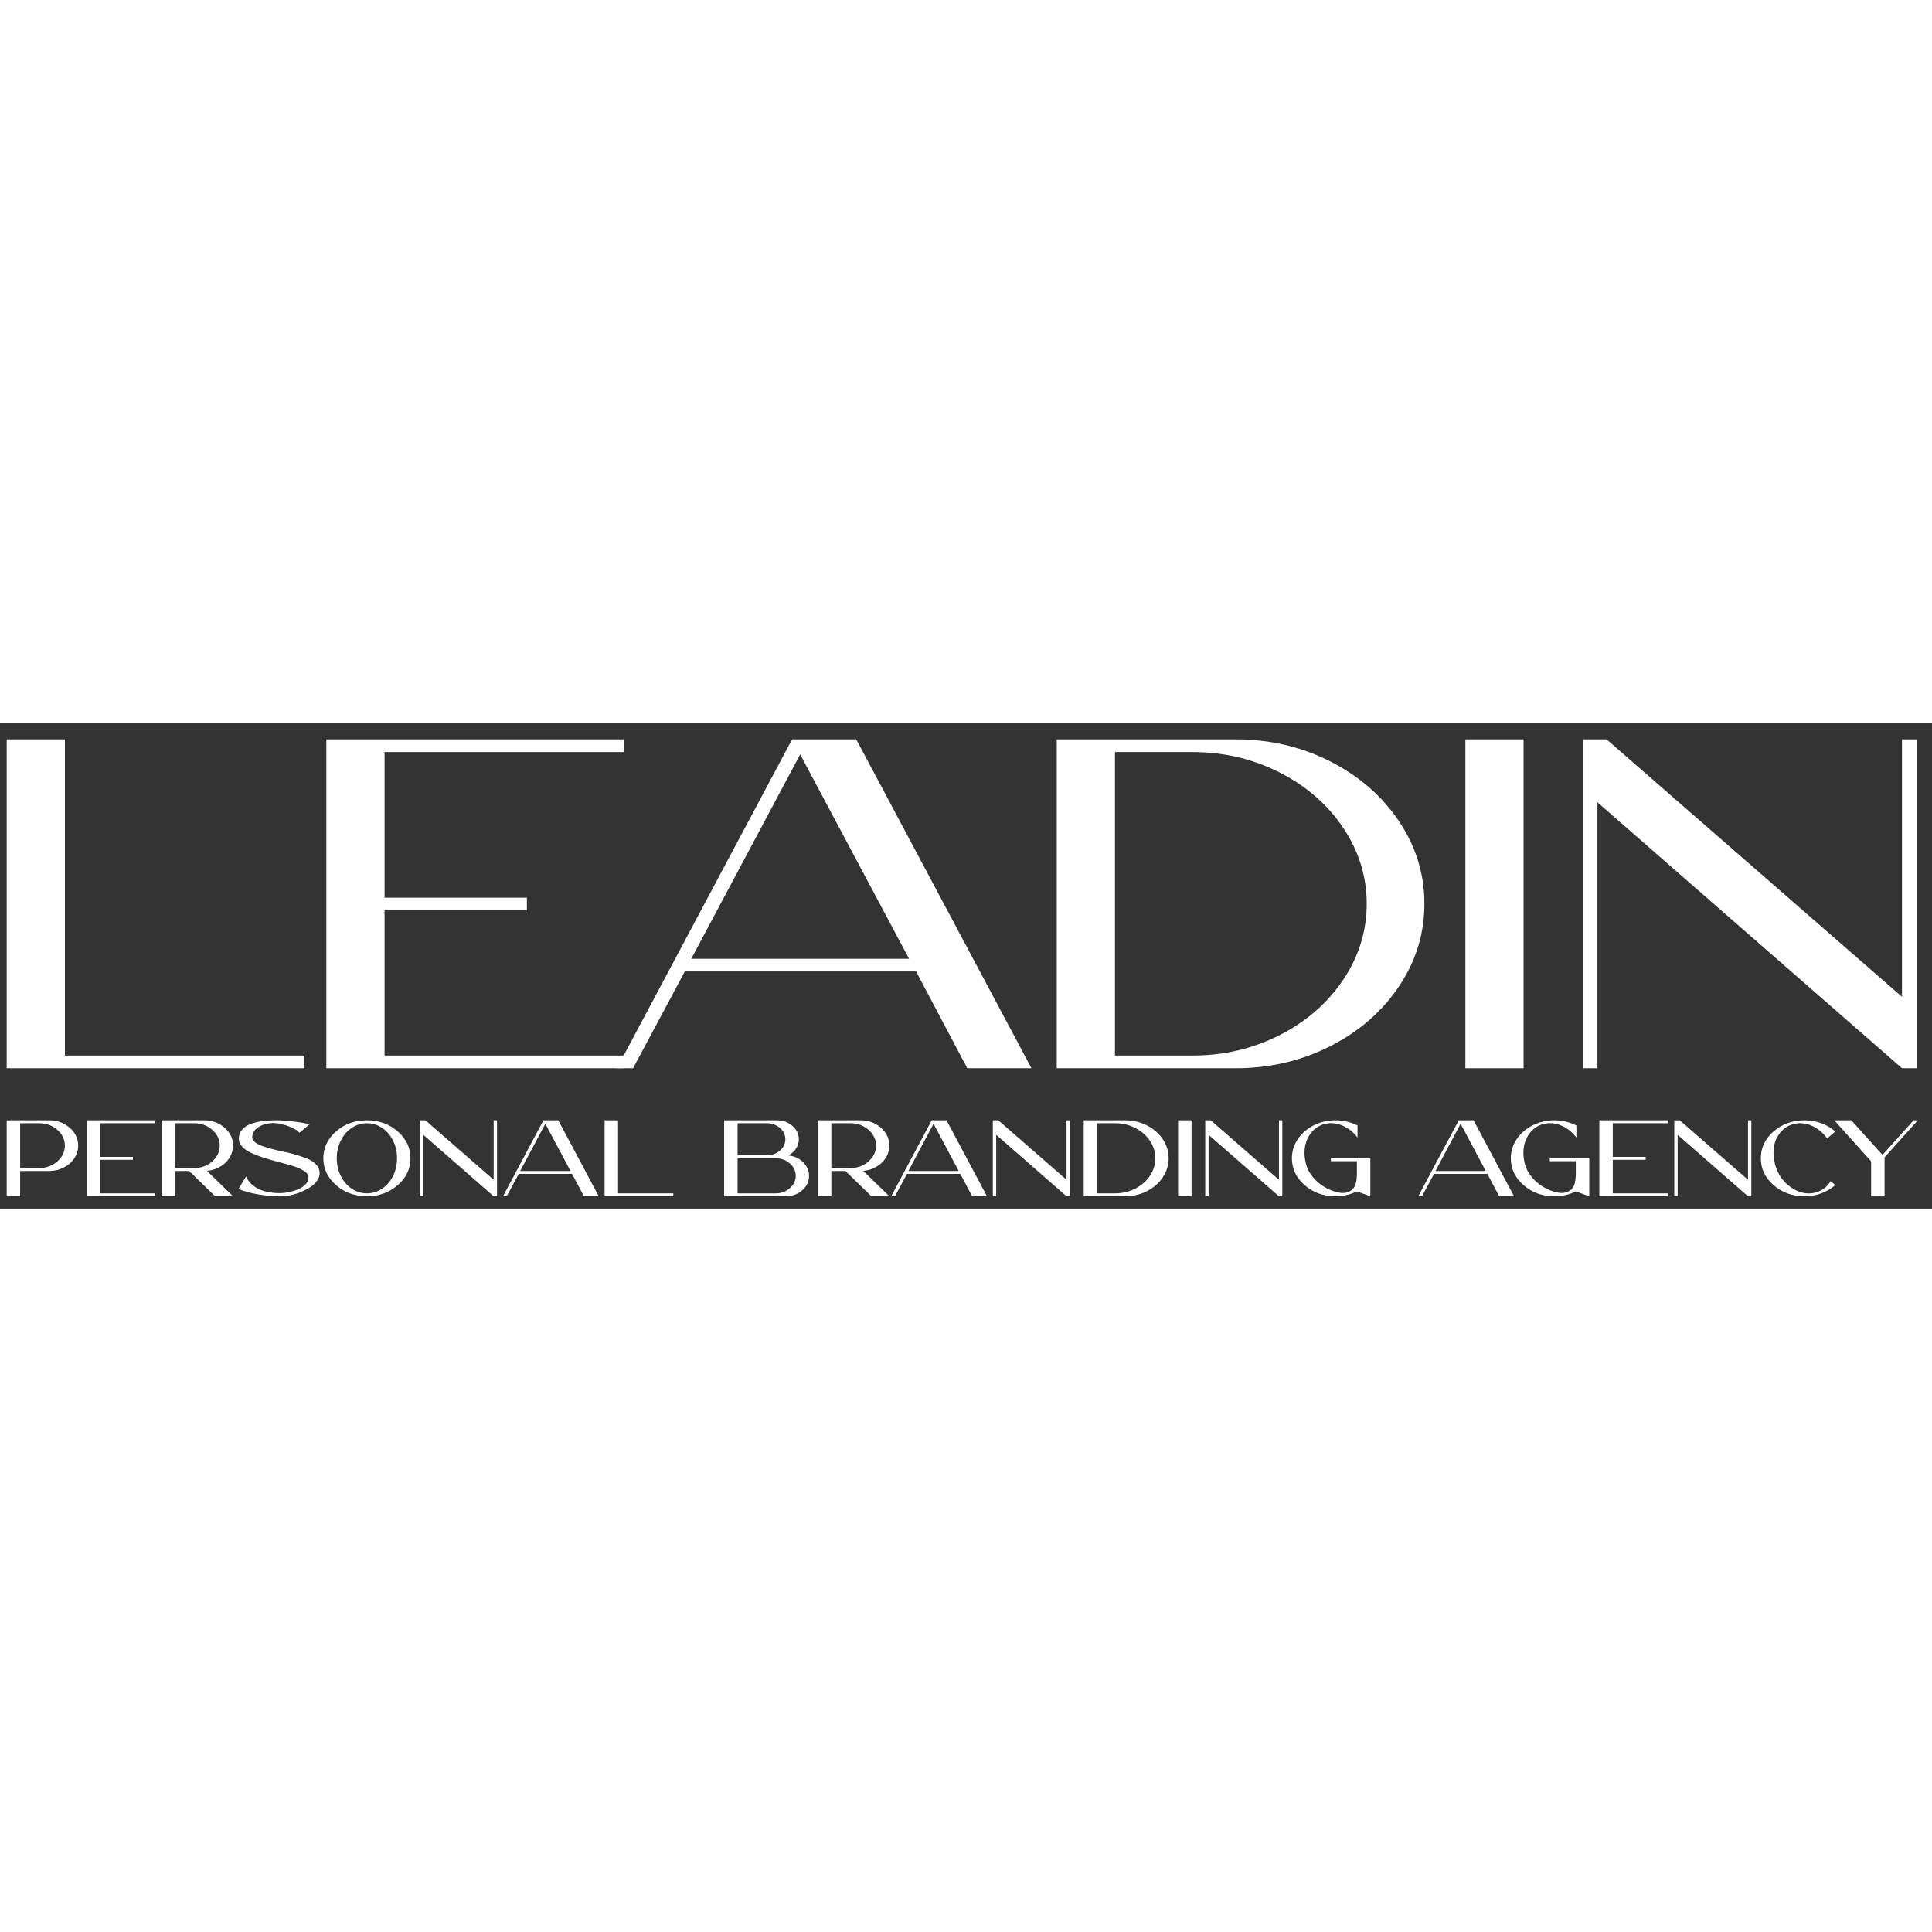 <?xml version="1.0" encoding="UTF-8"?>
<svg xmlns="http://www.w3.org/2000/svg" xmlns:xlink="http://www.w3.org/1999/xlink" width="16" height="16" viewBox="0 0 2513.63 631.35">
<rect x="0" y="0" width="2513.63" height="631.35" fill="#333333" stroke="none"/>
<path fill-rule="nonzero" fill="white" fill-opacity="1" d="M 26.203 520.242 L 26.203 578.547 L 50.988 578.547 C 60.168 578.547 68.023 575.68 74.559 569.938 C 81.094 564.199 84.359 557.324 84.359 549.324 C 84.359 541.324 81.094 534.477 74.559 528.781 C 68.023 523.09 60.168 520.242 50.988 520.242 Z M 8.707 615.254 L 8.707 516.43 L 63.949 516.43 C 74.316 516.43 83.199 519.652 90.598 526.098 C 97.996 532.547 101.695 540.289 101.695 549.324 C 101.695 555.254 100.02 560.758 96.672 565.844 C 93.324 570.926 88.734 574.949 82.902 577.914 C 77.07 580.879 70.754 582.363 63.949 582.363 L 26.203 582.363 L 26.203 615.254 Z M 8.707 615.254 "/>
<path fill-rule="nonzero" fill="white" fill-opacity="1" d="M 112.711 615.258 L 112.711 516.43 L 202.133 516.43 L 202.133 520.242 L 130.207 520.242 L 130.207 564.008 L 172.973 564.008 L 172.973 567.82 L 130.207 567.82 L 130.207 611.445 L 202.133 611.445 L 202.133 615.258 Z M 112.711 615.258 "/>
<path fill-rule="nonzero" fill="white" fill-opacity="1" d="M 227.727 520.242 L 227.727 578.547 L 252.516 578.547 C 261.691 578.547 269.551 575.68 276.086 569.938 C 282.617 564.199 285.887 557.324 285.887 549.324 C 285.887 541.324 282.617 534.477 276.086 528.781 C 269.551 523.09 261.691 520.242 252.516 520.242 Z M 303.219 549.324 C 303.219 554.879 301.734 560.078 298.766 564.926 C 295.793 569.773 291.719 573.727 286.535 576.785 C 281.348 579.844 275.57 581.656 269.199 582.219 L 303.219 615.254 L 279.891 615.254 L 246.035 582.363 L 227.727 582.363 L 227.727 615.254 L 210.23 615.254 L 210.23 516.43 L 265.473 516.43 C 275.949 516.43 284.859 519.652 292.203 526.098 C 299.547 532.547 303.219 540.289 303.219 549.324 "/>
<path fill-rule="nonzero" fill="white" fill-opacity="1" d="M 403.008 521.371 L 389.562 532.664 C 386.215 528.902 380.383 525.676 372.066 522.992 C 363.75 520.312 356.461 519.441 350.199 520.383 C 344.582 521.137 339.773 522.852 335.781 525.535 C 331.785 528.219 329.301 531.773 328.328 536.195 C 327.785 539.02 328.543 541.539 330.598 543.746 C 332.645 545.961 335.59 547.793 339.426 549.254 C 343.258 550.715 347.711 552.125 352.789 553.488 C 357.863 554.855 363.129 556.078 368.586 557.16 C 374.035 558.242 379.438 559.582 384.785 561.184 C 390.129 562.785 394.992 564.453 399.363 566.195 C 403.738 567.938 407.41 570.219 410.379 573.043 C 413.348 575.867 415.102 579.02 415.645 582.5 C 416.293 586.27 415.562 589.938 413.457 593.516 C 411.352 597.094 408.41 600.148 404.629 602.691 C 400.848 605.23 396.609 607.492 391.914 609.469 C 387.215 611.445 382.543 612.926 377.898 613.914 C 373.254 614.902 369.043 615.398 365.262 615.398 C 355.328 615.301 345.281 614.387 335.133 612.645 C 324.98 610.902 316.719 608.574 310.348 605.656 L 320.066 589.562 C 322.117 594.176 325.223 598.102 329.383 601.352 C 333.539 604.598 338.102 606.926 343.07 608.34 C 348.035 609.75 353.246 610.645 358.703 611.02 C 364.156 611.398 369.418 611.09 374.496 610.102 C 379.574 609.113 384.16 607.75 388.266 606.008 C 392.371 604.27 395.609 602.012 397.988 599.23 C 400.363 596.457 401.496 593.516 401.391 590.406 C 401.281 587.492 399.363 584.809 395.637 582.359 C 391.914 579.914 387.188 577.797 381.465 576.008 C 375.738 574.219 369.449 572.457 362.59 570.715 C 355.73 568.973 349.035 567.043 342.504 564.926 C 335.969 562.809 330.109 560.477 324.926 557.938 C 319.742 555.395 315.855 552.195 313.262 548.336 C 310.672 544.477 310.074 540.102 311.48 535.207 C 312.344 532.008 314.152 529.16 316.906 526.664 C 319.66 524.172 323.09 522.219 327.195 520.805 C 331.297 519.395 335.723 518.336 340.477 517.629 C 345.23 516.926 350.359 516.523 355.867 516.43 C 369.582 516.242 385.297 517.891 403.008 521.371 "/>
<path fill-rule="nonzero" fill="white" fill-opacity="1" d="M 457.602 605.375 C 463.648 609.422 470.238 611.445 477.367 611.445 C 484.492 611.445 491.078 609.422 497.129 605.375 C 503.176 601.328 507.926 595.797 511.383 588.785 C 514.84 581.773 516.57 574.125 516.57 565.844 C 516.57 557.562 514.84 549.914 511.383 542.898 C 507.926 535.891 503.176 530.359 497.129 526.312 C 491.078 522.266 484.492 520.242 477.367 520.242 C 470.238 520.242 463.648 522.266 457.602 526.312 C 451.551 530.359 446.801 535.891 443.344 542.898 C 439.887 549.914 438.16 557.562 438.16 565.844 C 438.16 574.125 439.887 581.773 443.344 588.785 C 446.801 595.797 451.551 601.328 457.602 605.375 M 437.27 530.898 C 448.34 521.254 461.703 516.43 477.367 516.43 C 493.023 516.43 506.387 521.254 517.461 530.898 C 528.527 540.551 534.062 552.195 534.062 565.844 C 534.062 579.492 528.527 591.137 517.461 600.785 C 506.387 610.434 493.023 615.254 477.367 615.254 C 461.703 615.254 448.34 610.434 437.27 600.785 C 426.199 591.137 420.668 579.492 420.668 565.844 C 420.668 552.195 426.199 540.551 437.27 530.898 "/>
<path fill-rule="nonzero" fill="white" fill-opacity="1" d="M 646.652 516.43 L 646.652 615.254 L 642.277 615.254 L 550.75 535.348 L 550.75 615.254 L 546.375 615.254 L 546.375 516.43 L 553.504 516.43 L 642.277 593.797 L 642.277 516.43 Z M 646.652 516.43 "/>
<path fill-rule="nonzero" fill="white" fill-opacity="1" d="M 742.23 582.359 L 709.508 520.945 L 676.785 582.359 Z M 674.84 586.172 L 659.289 615.258 L 654.43 615.258 L 707.078 516.43 L 726.355 516.43 L 779.004 615.258 L 759.727 615.258 L 744.336 586.172 Z M 674.84 586.172 "/>
<path fill-rule="nonzero" fill="white" fill-opacity="1" d="M 786.617 615.258 L 786.617 516.43 L 804.113 516.43 L 804.113 611.445 L 876.039 611.445 L 876.039 615.258 Z M 786.617 615.258 "/>
<path fill-rule="nonzero" fill="white" fill-opacity="1" d="M 1009.199 565.844 L 959.629 565.844 L 959.629 611.445 L 1009.199 611.445 C 1016.328 611.445 1022.453 609.211 1027.586 604.738 C 1032.715 600.27 1035.281 594.902 1035.281 588.645 C 1035.281 582.387 1032.715 577.02 1027.586 572.547 C 1022.453 568.078 1016.328 565.844 1009.199 565.844 M 959.629 520.242 L 959.629 562.031 L 997.859 562.031 C 1002.176 562.031 1006.172 561.09 1009.848 559.207 C 1013.516 557.324 1016.434 554.785 1018.594 551.582 C 1020.754 548.387 1021.836 544.902 1021.836 541.137 C 1021.836 538.312 1021.211 535.609 1019.973 533.02 C 1018.73 530.43 1017.027 528.219 1014.867 526.383 C 1012.707 524.547 1010.145 523.066 1007.172 521.934 C 1004.203 520.805 1001.098 520.242 997.859 520.242 Z M 1022.16 615.254 L 942.133 615.254 L 942.133 516.43 L 1010.98 516.43 C 1018.758 516.43 1025.422 518.855 1030.988 523.699 C 1036.547 528.547 1039.332 534.359 1039.332 541.137 C 1039.332 545.465 1038.117 549.488 1035.688 553.207 C 1033.254 556.926 1029.934 559.914 1025.723 562.172 C 1033.281 562.926 1039.656 565.844 1044.84 570.926 C 1050.023 576.008 1052.613 581.938 1052.613 588.715 C 1052.613 596.055 1049.645 602.316 1043.703 607.492 C 1037.766 612.668 1030.582 615.254 1022.16 615.254 "/>
<path fill-rule="nonzero" fill="white" fill-opacity="1" d="M 1081.609 520.242 L 1081.609 578.547 L 1106.395 578.547 C 1115.574 578.547 1123.43 575.68 1129.965 569.938 C 1136.5 564.199 1139.766 557.324 1139.766 549.324 C 1139.766 541.324 1136.5 534.477 1129.965 528.781 C 1123.43 523.09 1115.574 520.242 1106.395 520.242 Z M 1157.102 549.324 C 1157.102 554.879 1155.617 560.078 1152.645 564.926 C 1149.676 569.773 1145.598 573.727 1140.418 576.785 C 1135.23 579.844 1129.453 581.656 1123.082 582.219 L 1157.102 615.254 L 1133.773 615.254 L 1099.918 582.363 L 1081.609 582.363 L 1081.609 615.254 L 1064.113 615.254 L 1064.113 516.43 L 1119.355 516.43 C 1129.832 516.43 1138.742 519.652 1146.086 526.098 C 1153.43 532.547 1157.102 540.289 1157.102 549.324 "/>
<path fill-rule="nonzero" fill="white" fill-opacity="1" d="M 1247.332 582.359 L 1214.609 520.945 L 1181.887 582.359 Z M 1179.941 586.172 L 1164.391 615.258 L 1159.531 615.258 L 1212.18 516.43 L 1231.457 516.43 L 1284.109 615.258 L 1264.828 615.258 L 1249.441 586.172 Z M 1179.941 586.172 "/>
<path fill-rule="nonzero" fill="white" fill-opacity="1" d="M 1391.996 516.43 L 1391.996 615.254 L 1387.621 615.254 L 1296.094 535.348 L 1296.094 615.254 L 1291.719 615.254 L 1291.719 516.43 L 1298.848 516.43 L 1387.621 593.797 L 1387.621 516.43 Z M 1391.996 516.43 "/>
<path fill-rule="nonzero" fill="white" fill-opacity="1" d="M 1427.473 611.445 L 1450.801 611.445 C 1460.195 611.445 1468.918 609.395 1476.965 605.305 C 1485.008 601.211 1491.383 595.656 1496.082 588.645 C 1500.777 581.633 1503.125 574.031 1503.125 565.844 C 1503.125 557.652 1500.777 550.055 1496.082 543.043 C 1491.383 536.031 1485.008 530.477 1476.965 526.383 C 1468.918 522.289 1460.195 520.242 1450.801 520.242 L 1427.473 520.242 Z M 1409.977 615.258 L 1409.977 516.43 L 1463.762 516.43 C 1474.02 516.43 1483.496 518.641 1492.191 523.062 C 1500.883 527.488 1507.77 533.488 1512.848 541.066 C 1517.922 548.645 1520.461 556.902 1520.461 565.844 C 1520.461 574.785 1517.922 583.043 1512.848 590.621 C 1507.77 598.195 1500.883 604.195 1492.191 608.621 C 1483.496 613.047 1474.02 615.258 1463.762 615.258 Z M 1409.977 615.258 "/>
<path fill-rule="nonzero" fill="white" fill-opacity="1" d="M 1550.266 615.258 L 1532.77 615.258 L 1532.77 516.43 L 1550.266 516.43 Z M 1550.266 615.258 "/>
<path fill-rule="nonzero" fill="white" fill-opacity="1" d="M 1668.363 516.43 L 1668.363 615.254 L 1663.988 615.254 L 1572.461 535.348 L 1572.461 615.254 L 1568.086 615.254 L 1568.086 516.43 L 1575.215 516.43 L 1663.988 593.797 L 1663.988 516.43 Z M 1668.363 516.43 "/>
<path fill-rule="nonzero" fill="white" fill-opacity="1" d="M 1709.105 523.066 C 1717.797 518.641 1727.273 516.43 1737.535 516.43 C 1747.793 516.43 1757.352 518.688 1766.207 523.207 L 1766.207 538.875 C 1760.809 531.816 1754.301 526.645 1746.688 523.348 C 1739.074 520.055 1731.484 519.301 1723.926 521.09 C 1717.016 522.781 1711.234 526.359 1706.594 531.816 C 1701.949 537.277 1699.031 543.703 1697.844 551.09 C 1696.656 558.48 1697.25 566.406 1699.625 574.879 C 1701.352 580.715 1704.434 586.152 1708.863 591.184 C 1713.289 596.219 1718.066 600.219 1723.199 603.184 C 1728.324 606.148 1733.402 608.316 1738.426 609.68 C 1743.449 611.047 1747.633 611.352 1750.98 610.598 C 1752.492 610.223 1753.84 609.773 1755.031 609.254 C 1756.219 608.738 1757.27 608.152 1758.191 607.492 C 1759.105 606.832 1759.918 606.055 1760.621 605.16 C 1761.32 604.27 1761.941 603.375 1762.48 602.48 C 1763.023 601.586 1763.453 600.504 1763.777 599.23 C 1764.102 597.961 1764.371 596.762 1764.59 595.633 C 1764.805 594.504 1764.992 593.16 1765.156 591.609 C 1765.316 590.055 1765.398 588.574 1765.398 587.16 L 1765.398 569.656 L 1731.539 569.656 L 1731.539 565.844 L 1782.895 565.844 L 1782.895 615.254 L 1765.398 608.902 C 1756.758 613.137 1747.469 615.254 1737.535 615.254 C 1721.875 615.254 1708.508 610.434 1697.441 600.785 C 1686.367 591.137 1680.836 579.492 1680.836 565.844 C 1680.836 556.902 1683.371 548.645 1688.449 541.066 C 1693.523 533.488 1700.41 527.488 1709.105 523.066 "/>
<path fill-rule="nonzero" fill="white" fill-opacity="1" d="M 1933.062 582.359 L 1900.34 520.945 L 1867.613 582.359 Z M 1865.672 586.172 L 1850.121 615.258 L 1845.262 615.258 L 1897.91 516.43 L 1917.188 516.43 L 1969.836 615.258 L 1950.559 615.258 L 1935.168 586.172 Z M 1865.672 586.172 "/>
<path fill-rule="nonzero" fill="white" fill-opacity="1" d="M 1993.895 523.066 C 2002.586 518.641 2012.062 516.43 2022.324 516.43 C 2032.582 516.43 2042.141 518.688 2050.996 523.207 L 2050.996 538.875 C 2045.598 531.816 2039.09 526.645 2031.477 523.348 C 2023.863 520.055 2016.277 519.301 2008.715 521.09 C 2001.805 522.781 1996.027 526.359 1991.383 531.816 C 1986.738 537.277 1983.824 543.703 1982.637 551.09 C 1981.445 558.48 1982.039 566.406 1984.418 574.879 C 1986.145 580.715 1989.223 586.152 1993.652 591.184 C 1998.078 596.219 2002.855 600.219 2007.988 603.184 C 2013.117 606.148 2018.195 608.316 2023.215 609.68 C 2028.238 611.047 2032.422 611.352 2035.77 610.598 C 2037.281 610.223 2038.629 609.773 2039.82 609.254 C 2041.008 608.738 2042.062 608.152 2042.98 607.492 C 2043.895 606.832 2044.707 606.055 2045.41 605.16 C 2046.109 604.27 2046.73 603.375 2047.273 602.48 C 2047.812 601.586 2048.246 600.504 2048.57 599.23 C 2048.895 597.961 2049.16 596.762 2049.379 595.633 C 2049.594 594.504 2049.785 593.16 2049.945 591.609 C 2050.105 590.055 2050.188 588.574 2050.188 587.16 L 2050.188 569.656 L 2016.332 569.656 L 2016.332 565.844 L 2067.684 565.844 L 2067.684 615.254 L 2050.188 608.902 C 2041.547 613.137 2032.258 615.254 2022.324 615.254 C 2006.664 615.254 1993.301 610.434 1982.23 600.785 C 1971.156 591.137 1965.625 579.492 1965.625 565.844 C 1965.625 556.902 1968.16 548.645 1973.238 541.066 C 1978.316 533.488 1985.199 527.488 1993.895 523.066 "/>
<path fill-rule="nonzero" fill="white" fill-opacity="1" d="M 2080.805 615.258 L 2080.805 516.43 L 2170.227 516.43 L 2170.227 520.242 L 2098.301 520.242 L 2098.301 564.008 L 2141.066 564.008 L 2141.066 567.82 L 2098.301 567.82 L 2098.301 611.445 L 2170.227 611.445 L 2170.227 615.258 Z M 2080.805 615.258 "/>
<path fill-rule="nonzero" fill="white" fill-opacity="1" d="M 2278.602 516.43 L 2278.602 615.254 L 2274.23 615.254 L 2182.699 535.348 L 2182.699 615.254 L 2178.324 615.254 L 2178.324 516.43 L 2185.453 516.43 L 2274.23 593.797 L 2274.23 516.43 Z M 2278.602 516.43 "/>
<path fill-rule="nonzero" fill="white" fill-opacity="1" d="M 2347.613 516.43 C 2355.387 516.43 2362.703 517.699 2369.562 520.242 C 2376.422 522.781 2382.496 526.359 2387.789 530.969 L 2377.258 540.008 C 2371.855 532.574 2365.242 527.113 2357.414 523.629 C 2349.582 520.148 2341.836 519.301 2334.168 521.09 C 2327.254 522.781 2321.449 526.359 2316.754 531.816 C 2312.055 537.277 2309.137 543.703 2308.004 551.09 C 2306.871 558.48 2307.438 566.406 2309.707 574.879 C 2313.375 587.211 2320.262 596.855 2330.359 603.82 C 2340.457 610.785 2350.742 613.047 2361.219 610.598 C 2369.969 608.527 2376.824 603.492 2381.793 595.488 L 2387.789 600.715 C 2382.496 605.328 2376.422 608.902 2369.562 611.445 C 2362.703 613.984 2355.387 615.254 2347.613 615.254 C 2331.953 615.254 2318.586 610.434 2307.52 600.785 C 2296.445 591.141 2290.914 579.492 2290.914 565.844 C 2290.914 552.195 2296.445 540.547 2307.52 530.902 C 2318.586 521.254 2331.953 516.43 2347.613 516.43 "/>
<path fill-rule="nonzero" fill="white" fill-opacity="1" d="M 2489.684 516.43 L 2495.191 516.43 L 2451.938 564.57 L 2451.938 615.398 L 2434.441 615.398 L 2434.441 569.797 L 2386.492 516.43 L 2408.684 516.43 L 2449.184 561.465 Z M 2489.684 516.43 "/>
<path fill-rule="nonzero" fill="white" fill-opacity="1" d="M 8.707 448.676 L 8.707 20.824 L 84.453 20.824 L 84.453 432.172 L 395.848 432.172 L 395.848 448.676 Z M 8.707 448.676 "/>
<path fill-rule="nonzero" fill="white" fill-opacity="1" d="M 424.594 448.676 L 424.594 20.824 L 811.734 20.824 L 811.734 37.324 L 500.34 37.324 L 500.34 226.805 L 685.496 226.805 L 685.496 243.309 L 500.34 243.309 L 500.34 432.172 L 811.734 432.172 L 811.734 448.676 Z M 424.594 448.676 "/>
<path fill-rule="nonzero" fill="white" fill-opacity="1" d="M 1182.738 306.262 L 1041.066 40.383 L 899.395 306.262 Z M 890.98 322.766 L 823.652 448.676 L 802.609 448.676 L 1030.547 20.824 L 1114.008 20.824 L 1341.941 448.676 L 1258.484 448.676 L 1191.855 322.766 Z M 890.98 322.766 "/>
<path fill-rule="nonzero" fill="white" fill-opacity="1" d="M 1450.645 432.172 L 1551.637 432.172 C 1592.316 432.172 1630.066 423.312 1664.906 405.586 C 1699.73 387.859 1727.324 363.82 1747.664 333.461 C 1768 303.109 1778.172 270.199 1778.172 234.75 C 1778.172 199.301 1768 166.398 1747.664 136.039 C 1727.324 105.688 1699.73 81.641 1664.906 63.914 C 1630.066 46.188 1592.316 37.324 1551.637 37.324 L 1450.645 37.324 Z M 1374.902 448.676 L 1374.902 20.824 L 1607.746 20.824 C 1652.16 20.824 1693.188 30.402 1730.832 49.551 C 1768.461 68.707 1798.27 94.688 1820.25 127.48 C 1842.223 160.285 1853.215 196.043 1853.215 234.75 C 1853.215 273.469 1842.223 309.223 1820.25 342.02 C 1798.27 374.824 1768.461 400.801 1730.832 419.949 C 1693.188 439.105 1652.16 448.676 1607.746 448.676 Z M 1374.902 448.676 "/>
<path fill-rule="nonzero" fill="white" fill-opacity="1" d="M 1982.258 448.676 L 1906.516 448.676 L 1906.516 20.824 L 1982.258 20.824 Z M 1982.258 448.676 "/>
<path fill-rule="nonzero" fill="white" fill-opacity="1" d="M 2493.527 20.824 L 2493.527 448.676 L 2474.59 448.676 L 2078.332 102.727 L 2078.332 448.676 L 2059.398 448.676 L 2059.398 20.824 L 2090.258 20.824 L 2474.59 355.77 L 2474.59 20.824 Z M 2493.527 20.824 "/>
</svg>
